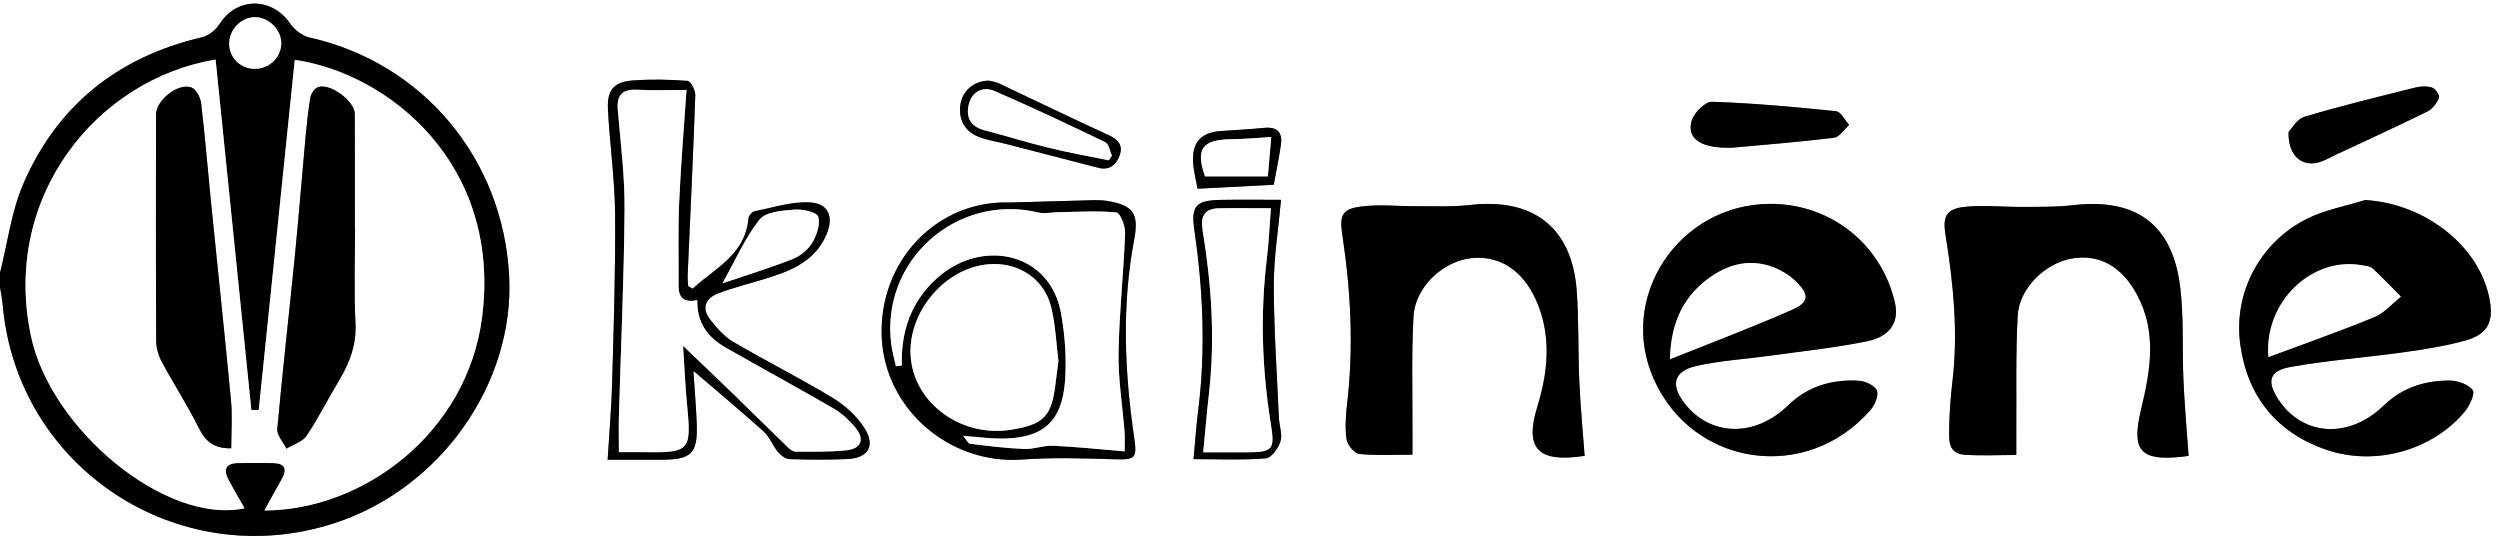 <?xml version="1.0" encoding="utf-8"?>
<!-- Generator: Adobe Illustrator 25.2.0, SVG Export Plug-In . SVG Version: 6.00 Build 0)  -->
<svg version="1.1" id="Layer_1" xmlns="http://www.w3.org/2000/svg" xmlns:xlink="http://www.w3.org/1999/xlink" x="0px" y="0px"
	 viewBox="0 0 719 156" style="enable-background:new 0 0 719 156;" xml:space="preserve">
<rect x="0" y="0" width="719" height="156" fill="#808080" stroke="none"/>
<style type="text/css">
	.st0{fill:#FFFFFF;}
</style>
<g>
	<path class="st0" d="M0,78.5C0,52.33,0,26.17,0,0c239.67,0,479.33,0,719,0c0,52,0,104,0,156c-239.67,0-479.33,0-719,0
		c0-24.51,0-49.02,0-73.53c0.27,1.79,0.63,3.56,0.8,5.36c4.2,46.75,50.46,77.18,95.3,62.66c30.49-9.87,51.91-40.11,50.34-71.06
		c-1.72-33.83-24.88-61.39-57.45-68.65c-2.09-0.47-4.34-2.27-5.59-4.08c-5.3-7.64-15.35-7.54-20.25,0.23
		c-1.07,1.69-3.17,3.35-5.09,3.8C33.95,16.36,16.5,30.27,6.74,52.79C3.26,60.83,2.18,69.9,0,78.5z M629.44,131.1
		c-0.53-7.52-1.17-14.53-1.48-21.56c-0.41-9.08,0.15-18.27-0.98-27.25c-2.25-17.91-12.79-25.41-30.84-23.29
		c-4.76,0.56-9.6,0.46-14.41,0.5c-5.43,0.04-10.9-0.56-16.27-0.06c-5.59,0.52-6.82,2.59-5.95,7.98c2.28,14.08,3.7,28.18,1.99,42.45
		c-0.53,4.43-0.84,8.9-0.92,13.36c-0.06,3.24-0.36,7.2,4.36,7.53c4.91,0.35,9.86,0.08,14.94,0.08c0-2.71-0.01-4.83,0-6.95
		c0.08-11.05-0.21-22.13,0.4-33.15c0.43-7.87,7.97-15.12,15.64-16.42c7.88-1.33,14.26,2.31,18.58,10.23
		c5.97,10.92,3.93,22.09,1.25,33.27c-2.84,11.8-0.22,14.84,11.95,13.5C628.53,131.25,629.34,131.11,629.44,131.1z M455.74,131.16
		c-0.55-7.43-1.23-14.43-1.54-21.44c-0.39-8.74-0.1-17.53-0.76-26.24c-1.37-18.03-12.48-26.62-30.61-24.52
		c-5.08,0.59-10.26,0.33-15.4,0.36c-5.1,0.03-10.26-0.54-15.29,0.01c-6.07,0.66-7,2.28-6.09,8.28c2.45,16.08,3.27,32.19,1.39,48.4
		c-0.4,3.43-0.66,6.99-0.17,10.37c0.23,1.61,2.27,4.04,3.69,4.19c5.01,0.51,10.1,0.2,15.25,0.2c0-2.72-0.01-4.69,0-6.66
		c0.05-11.05-0.32-22.12,0.31-33.14c0.49-8.59,8.71-16.05,16.99-16.76c8.53-0.73,15.29,4.29,18.92,13.71
		c3.78,9.8,2.59,19.67-0.33,29.16c-3.77,12.26,0.5,16.06,13.77,14.01C456.19,131.04,456.47,130.82,455.74,131.16z M509.16,58.63
		c-26.34,0.05-44.1,26.85-33.47,50.51c11.29,25.12,43.84,29.81,62.19,8.86c1.27-1.45,2.47-4.14,1.94-5.63
		c-0.51-1.42-3.28-2.75-5.13-2.86c-7.72-0.46-14.67,1.48-20.46,7.1c-9.53,9.25-22.23,8.91-29.66-0.5c-4.22-5.34-3.3-9.36,3.3-10.86
		c6.9-1.57,14.07-1.96,21.12-2.94c9.34-1.3,18.74-2.28,27.96-4.15c6.69-1.35,9.26-5.58,8.07-10.94
		C541.25,70.31,526.56,58.6,509.16,58.63z M680.22,57.53c-5.61,1.76-11.57,2.81-16.76,5.4c-13.47,6.74-21.24,21.25-19.16,36.24
		c2.05,14.75,10.37,25.23,24.69,30.16c14.11,4.85,30.48,0.23,39.83-10.91c1.42-1.69,3.05-5.28,2.3-6.24
		c-1.3-1.68-4.37-2.75-6.7-2.74c-7.12,0.03-13.5,2-18.94,7.25c-9.96,9.63-23.16,8.73-30.07-1.56c-3.6-5.36-2.92-8.48,3.36-9.6
		c10.71-1.92,21.61-2.7,32.4-4.21c6.03-0.84,12.11-1.79,17.96-3.42c6.29-1.76,8.04-5.3,6.89-11.64
		C713.25,70.82,697.5,58.55,680.22,57.53z M199.22,83.03c-0.43-0.24-0.85-0.47-1.28-0.71c-0.06-0.98-0.22-1.96-0.18-2.94
		c0.76-17.34,1.6-34.68,2.21-52.02c0.05-1.41-1.34-4.05-2.2-4.11c-5.29-0.39-10.65-0.52-15.94-0.1c-5.3,0.42-7.27,2.8-6.98,8.28
		c0.53,10.05,1.97,20.08,2.06,30.13c0.15,16.18-0.41,32.37-0.85,48.56c-0.19,7.18-0.83,14.34-1.3,22.08c5.73,0,10.69,0.01,15.65,0
		c8.47-0.03,10.28-1.83,9.98-10.25c-0.17-4.71-0.59-9.41-0.97-15.31c7.38,6.33,13.93,11.76,20.24,17.47
		c1.74,1.57,2.58,4.07,4.12,5.92c0.8,0.96,2.18,1.96,3.34,2c5.48,0.19,10.98,0.21,16.46-0.01c6.11-0.25,8.33-3.78,5.02-8.95
		c-2.22-3.46-5.64-6.55-9.2-8.7c-9.33-5.64-19.11-10.53-28.51-16.05c-2.59-1.52-4.76-4.01-6.65-6.42c-2.56-3.24-1.36-6.1,2.24-7.5
		c4.13-1.61,8.47-2.68,12.72-3.97c7.56-2.29,14.94-4.82,18.44-12.87c2.23-5.12,0.74-9.08-4.79-9.36c-5.23-0.26-10.58,1.5-15.84,2.56
		c-0.72,0.14-1.68,1.33-1.75,2.1C214.32,73.35,205.54,77.14,199.22,83.03z M290.57,58.24c-21.3-0.76-37.97,17.09-36.97,38.82
		c0.95,20.68,19.55,36.61,40.37,35.1c8.67-0.63,17.43-0.37,26.14-0.09c6.48,0.21,6.97-0.11,6.06-6.4
		c-2.76-18.91-3.56-37.82,0.02-56.74c1.44-7.58-0.3-9.95-7.86-11.15c-1.31-0.21-2.66-0.23-3.98-0.2
		C306.42,57.78,298.49,58.01,290.57,58.24z M498.24,42.47c8.12-0.75,18.69-1.58,29.21-2.85c1.58-0.19,2.92-2.42,4.37-3.7
		c-1.24-1.36-2.38-3.78-3.75-3.93c-11.87-1.23-23.77-2.32-35.68-2.72c-1.95-0.07-5.13,3.09-5.82,5.35
		C484.99,39.72,488.89,42.77,498.24,42.47z M658.19,37.96c-0.17,7.05,4.04,10.24,9.08,8.6c1.56-0.51,3.01-1.35,4.51-2.06
		c8.8-4.12,17.65-8.17,26.37-12.46c1.44-0.71,2.66-2.37,3.31-3.88c0.28-0.64-0.97-2.62-1.9-2.94c-1.46-0.5-3.31-0.45-4.85-0.06
		c-10.7,2.67-21.42,5.28-31.97,8.42C660.57,34.23,659.07,37.06,658.19,37.96z M343.26,132.05c7.29,0,14.08,0.31,20.8-0.23
		c1.58-0.13,3.62-2.93,4.2-4.87c0.62-2.05-0.35-4.53-0.45-6.83c-0.56-12.66-1.45-25.33-1.47-38c-0.01-7.99,1.3-15.99,2.08-24.65
		c-6.04,0-11.63-0.08-17.22,0.02c-7.19,0.13-8.72,1.61-7.7,8.63c2.51,17.23,3.29,34.45,1.12,51.77
		C344.05,122.4,343.74,126.95,343.26,132.05z M284.33,23.19c-4.44,0.11-7.85,3.14-8.2,7.58c-0.35,4.4,1.92,7.53,6.19,8.91
		c2.35,0.76,4.82,1.15,7.22,1.77c8.77,2.25,17.54,4.51,26.3,6.8c3.3,0.86,5.21-0.91,6.17-3.58c0.97-2.7-0.23-4.47-3.05-5.75
		c-10.65-4.85-21.16-9.99-31.74-14.97C286.2,23.47,285,23.36,284.33,23.19z M366.33,53.13c0.75-4.13,1.54-7.83,2.07-11.56
		c0.52-3.62-1.18-5.17-4.89-4.79c-4.11,0.42-8.24,0.6-12.35,0.9c-5.57,0.41-8.2,3.02-8.03,8.53c0.09,2.86,0.89,5.71,1.29,8.06
		C352.03,53.87,358.9,53.52,366.33,53.13z"/>
	<path d="M0,78.5c2.18-8.6,3.26-17.67,6.74-25.7c9.76-22.53,27.21-36.43,51.31-42.07c1.92-0.45,4.02-2.11,5.09-3.8
		c4.91-7.77,14.95-7.87,20.25-0.23c1.26,1.81,3.5,3.62,5.59,4.08c32.57,7.26,55.73,34.81,57.45,68.65
		c1.57,30.95-19.85,61.19-50.34,71.06c-44.84,14.52-91.1-15.91-95.3-62.66c-0.16-1.79-0.53-3.57-0.8-5.36C0,81.15,0,79.82,0,78.5z
		 M76.04,146.81c28.33-0.03,58.4-22.19,62.63-55.74c5.56-44.07-27.12-70.01-53.89-73.85c-3.46,33.57-6.91,67.13-10.36,100.68
		c-0.71,0.01-1.42,0.03-2.13,0.04c-3.43-33.59-6.86-67.18-10.29-100.81C28.1,22.74,0.38,56.3,8.9,96.64
		c5.66,26.81,38.78,54.35,61.43,49.53c-1.61-2.84-3.19-5.49-4.62-8.22c-1.59-3.02-0.76-4.77,2.85-4.78c3.33-0.01,6.66-0.05,9.98,0
		c3.35,0.05,4.12,1.66,2.56,4.5C79.52,140.55,77.92,143.41,76.04,146.81z M73.18,4.94c-4.02,0.12-7.39,3.76-7.25,7.81
		c0.15,4.02,3.3,7.03,7.38,7.04c4.17,0.01,7.6-3.36,7.58-7.44C80.88,8.45,77.11,4.82,73.18,4.94z"/>
	<path d="M629.44,131.1c-0.11,0.01-0.92,0.15-1.73,0.24c-12.17,1.34-14.79-1.7-11.95-13.5c2.69-11.18,4.72-22.34-1.25-33.27
		c-4.33-7.92-10.71-11.56-18.58-10.23c-7.67,1.29-15.21,8.54-15.64,16.42c-0.6,11.02-0.31,22.1-0.4,33.15c-0.02,2.12,0,4.24,0,6.95
		c-5.08,0-10.03,0.27-14.94-0.08c-4.72-0.33-4.42-4.29-4.36-7.53c0.08-4.46,0.39-8.93,0.92-13.36c1.71-14.27,0.28-28.37-1.99-42.45
		c-0.87-5.39,0.35-7.47,5.95-7.98c5.37-0.5,10.85,0.1,16.27,0.06c4.8-0.03,9.65,0.06,14.41-0.5c18.04-2.12,28.59,5.38,30.84,23.29
		c1.13,8.98,0.57,18.16,0.98,27.25C628.28,116.56,628.91,123.58,629.44,131.1z"/>
	<path d="M455.74,131.16c0.73-0.34,0.45-0.13,0.14-0.08c-13.27,2.06-17.54-1.75-13.77-14.01c2.92-9.49,4.11-19.36,0.33-29.16
		c-3.63-9.42-10.39-14.44-18.92-13.71c-8.28,0.71-16.5,8.17-16.99,16.76c-0.63,11.02-0.25,22.09-0.31,33.14
		c-0.01,1.97,0,3.95,0,6.66c-5.16,0-10.25,0.31-15.25-0.2c-1.42-0.15-3.46-2.58-3.69-4.19c-0.49-3.38-0.23-6.94,0.17-10.37
		c1.88-16.21,1.06-32.32-1.39-48.4c-0.91-6.01,0.02-7.62,6.09-8.28c5.04-0.55,10.19,0.02,15.29-0.01c5.14-0.03,10.32,0.23,15.4-0.36
		c18.12-2.1,29.24,6.5,30.61,24.52c0.66,8.72,0.37,17.5,0.76,26.24C454.52,116.73,455.2,123.73,455.74,131.16z"/>
	<path d="M509.16,58.63c17.39-0.03,32.08,11.68,35.85,28.59c1.19,5.35-1.38,9.58-8.07,10.94c-9.22,1.86-18.63,2.85-27.96,4.15
		c-7.04,0.98-14.21,1.37-21.12,2.94c-6.6,1.5-7.51,5.52-3.3,10.86c7.43,9.41,20.13,9.75,29.66,0.5c5.8-5.62,12.75-7.56,20.46-7.1
		c1.85,0.11,4.63,1.44,5.13,2.86c0.53,1.49-0.67,4.18-1.94,5.63c-18.35,20.95-50.9,16.27-62.19-8.86
		C465.06,85.49,482.82,58.69,509.16,58.63z M480.28,103.3c12.29-4.94,23.86-9.28,35.14-14.25c4.96-2.19,4.91-4.36,0.99-8.18
		c-1.05-1.02-2.28-1.93-3.56-2.65c-7.34-4.14-14.54-3.06-21.05,1.55C484.23,85.13,480.54,92.74,480.28,103.3z"/>
	<path d="M680.22,57.53c17.28,1.02,33.03,13.29,35.82,28.73c1.14,6.33-0.6,9.88-6.89,11.64c-5.85,1.64-11.93,2.58-17.96,3.42
		c-10.79,1.51-21.69,2.29-32.4,4.21c-6.28,1.12-6.97,4.24-3.36,9.6c6.91,10.28,20.11,11.18,30.07,1.56
		c5.43-5.25,11.82-7.22,18.94-7.25c2.32-0.01,5.4,1.06,6.7,2.74c0.75,0.96-0.88,4.55-2.3,6.24c-9.35,11.14-25.73,15.76-39.83,10.91
		c-14.32-4.92-22.64-15.41-24.69-30.16c-2.09-14.98,5.68-29.5,19.16-36.24C668.65,60.34,674.61,59.29,680.22,57.53z M652.38,102.68
		c10.51-3.92,20.63-7.46,30.52-11.52c2.85-1.17,5.08-3.86,7.59-5.85c-2.7-2.71-5.33-5.48-8.13-8.07c-0.65-0.6-1.82-0.71-2.78-0.89
		C665.09,73.56,651.13,86.64,652.38,102.68z"/>
	<path d="M199.22,83.03c6.32-5.88,15.1-9.68,16.03-20.16c0.07-0.77,1.03-1.96,1.75-2.1c5.26-1.06,10.61-2.82,15.84-2.56
		c5.53,0.27,7.02,4.24,4.79,9.36c-3.5,8.05-10.89,10.57-18.44,12.87c-4.25,1.29-8.59,2.36-12.72,3.97c-3.59,1.4-4.79,4.25-2.24,7.5
		c1.9,2.41,4.06,4.9,6.65,6.42c9.4,5.52,19.18,10.41,28.51,16.05c3.56,2.15,6.98,5.24,9.2,8.7c3.31,5.17,1.09,8.7-5.02,8.95
		c-5.48,0.23-10.98,0.2-16.46,0.01c-1.15-0.04-2.54-1.05-3.34-2c-1.53-1.85-2.38-4.35-4.12-5.92c-6.3-5.71-12.86-11.14-20.24-17.47
		c0.38,5.9,0.8,10.6,0.97,15.31c0.3,8.42-1.51,10.22-9.98,10.25c-4.96,0.02-9.92,0-15.65,0c0.47-7.73,1.11-14.9,1.3-22.08
		c0.44-16.18,0.99-32.37,0.85-48.56c-0.09-10.05-1.53-20.08-2.06-30.13c-0.29-5.48,1.68-7.86,6.98-8.28
		c5.29-0.42,10.65-0.29,15.94,0.1c0.87,0.06,2.25,2.71,2.2,4.11c-0.61,17.34-1.45,34.68-2.21,52.02c-0.04,0.97,0.11,1.96,0.18,2.94
		C198.37,82.56,198.79,82.79,199.22,83.03z M200.54,86.32c-4.06,0.85-5.41-0.88-5.39-4.13c0.05-7.93-0.19-15.88,0.16-23.79
		c0.47-10.68,1.37-21.34,2.12-32.54c-4.84,0-9.47,0.19-14.08-0.05c-4.35-0.23-6.04,1.44-5.68,5.78c0.81,9.54,2.03,19.11,1.95,28.66
		c-0.16,19.83-1.06,39.66-1.63,59.49c-0.09,3.23-0.01,6.47-0.01,10.29c2.61,0,4.74-0.03,6.87,0c13.63,0.21,14.04-0.29,12.71-13.94
		c-0.5-5.13-0.7-10.29-1.12-16.63c5.56,5.32,10.04,9.57,14.48,13.88c5.2,5.05,10.34,10.15,15.55,15.19
		c0.64,0.62,1.55,1.36,2.33,1.36c4.82,0.01,9.66,0.09,14.44-0.37c4.55-0.44,5.59-3.28,2.59-6.77c-1.7-1.98-3.7-3.89-5.95-5.19
		c-10.3-5.96-20.76-11.64-31.1-17.55C203.78,97.16,200.39,93.09,200.54,86.32z M207.78,81.48c6.54-2.22,13.44-4.34,20.15-6.96
		c2.19-0.85,4.44-2.66,5.63-4.64c1.32-2.19,2.44-5.4,1.75-7.57c-0.42-1.32-4.49-2.22-6.81-2.03c-3.49,0.29-8.27,0.61-10.04,2.85
		C214.24,68.46,211.45,74.93,207.78,81.48z"/>
	<path d="M290.57,58.24c7.92-0.22,15.85-0.46,23.77-0.66c1.33-0.03,2.68-0.01,3.98,0.2c7.56,1.2,9.3,3.57,7.86,11.15
		c-3.58,18.92-2.78,37.83-0.02,56.74c0.92,6.29,0.42,6.61-6.06,6.4c-8.71-0.28-17.46-0.54-26.14,0.09
		c-20.81,1.51-39.41-14.43-40.37-35.1C252.6,75.33,269.27,57.48,290.57,58.24z M257.66,105.32c0.57-0.06,1.13-0.13,1.7-0.19
		c-0.28-9.77,2.62-18.25,9.89-24.93c12.78-11.74,32.71-7.93,35.91,9.92c1.13,6.29,1.6,12.86,1.16,19.22
		c-0.84,12.15-6.51,16.88-18.81,16.79c-3.22-0.03-6.44-0.47-10.53-0.8c1.05,1.24,1.47,2.24,2.01,2.3
		c5.17,0.62,10.36,1.28,15.56,1.49c2.77,0.11,5.59-1.07,8.36-0.94c6.71,0.31,13.4,1.03,20.53,1.63c0-2.07,0.11-3.83-0.02-5.57
		c-0.59-7.56-1.85-15.13-1.73-22.68c0.18-11.52,1.46-23.01,1.9-34.53c0.08-2.04-1.44-5.82-2.51-5.93
		c-5.5-0.54-11.09-0.15-16.66-0.08c-1.93,0.03-3.97,0.53-5.78,0.09c-23.62-5.63-45.46,13.91-42.3,37.97
		C256.62,101.19,257.21,103.25,257.66,105.32z M304.4,103.88c-0.59-4.67-0.8-10.17-2.04-15.42c-1.99-8.4-9.69-13.31-18.38-12.44
		c-12.75,1.28-23.41,14.51-21.99,27.3c1.44,13.01,14.65,22.41,28.54,20.3c9.7-1.47,12-3.87,13.08-13.6
		C303.8,108.22,304.07,106.43,304.4,103.88z"/>
	<path d="M498.24,42.47c-9.35,0.3-13.25-2.75-11.68-7.85c0.7-2.25,3.87-5.41,5.82-5.35c11.92,0.4,23.82,1.49,35.68,2.72
		c1.37,0.14,2.51,2.56,3.75,3.93c-1.45,1.29-2.79,3.51-4.37,3.7C516.93,40.89,506.36,41.72,498.24,42.47z"/>
	<path d="M658.19,37.96c0.88-0.89,2.39-3.73,4.55-4.37c10.56-3.15,21.28-5.75,31.97-8.42c1.54-0.38,3.39-0.44,4.85,0.06
		c0.92,0.32,2.17,2.29,1.9,2.94c-0.65,1.51-1.88,3.17-3.31,3.88c-8.72,4.29-17.57,8.34-26.37,12.46c-1.5,0.7-2.95,1.55-4.51,2.06
		C662.22,48.2,658.02,45.01,658.19,37.96z"/>
	<path d="M343.26,132.05c0.48-5.1,0.79-9.64,1.36-14.16c2.17-17.32,1.38-34.54-1.12-51.77c-1.02-7.02,0.51-8.5,7.7-8.63
		c5.59-0.1,11.19-0.02,17.22-0.02c-0.78,8.66-2.09,16.65-2.08,24.65c0.02,12.67,0.91,25.33,1.47,38c0.1,2.3,1.07,4.79,0.45,6.83
		c-0.59,1.94-2.62,4.74-4.2,4.87C357.34,132.36,350.55,132.05,343.26,132.05z M365.51,59.89c-5.27,0-10.05-0.07-14.82,0.02
		c-4.34,0.08-5.48,2.25-4.78,6.49c2.55,15.54,3.58,31.16,1.79,46.89c-0.61,5.35-1.05,10.72-1.64,16.8c4.65,0,8.59,0.02,12.53,0
		c7.44-0.04,8.11-0.73,6.92-8.08c-2.58-15.91-3.09-31.85-1.13-47.87C364.92,69.61,365.1,65.04,365.51,59.89z"/>
	<path d="M284.33,23.19c0.67,0.17,1.87,0.28,2.9,0.76c10.59,4.98,21.1,10.12,31.74,14.97c2.81,1.28,4.02,3.05,3.05,5.75
		c-0.96,2.67-2.88,4.44-6.17,3.58c-8.76-2.29-17.53-4.55-26.3-6.8c-2.4-0.62-4.87-1.01-7.22-1.77c-4.28-1.38-6.54-4.51-6.19-8.91
		C276.48,26.33,279.89,23.3,284.33,23.19z M318.89,46.11c0.3-0.45,0.59-0.89,0.89-1.34c-0.61-1.32-0.87-3.36-1.88-3.85
		c-10.53-5.09-21.12-10.08-31.85-14.73c-3.31-1.44-6.46,0.09-7.4,3.75c-0.93,3.61,0.33,6.44,4.42,7.51
		c6.22,1.63,12.37,3.55,18.62,5.08C307.37,43.91,313.15,44.93,318.89,46.11z"/>
	<path d="M366.33,53.13c-7.44,0.39-14.31,0.74-21.92,1.14c-0.4-2.35-1.2-5.19-1.29-8.06c-0.17-5.51,2.46-8.13,8.03-8.53
		c4.12-0.3,8.25-0.48,12.35-0.9c3.71-0.38,5.41,1.17,4.89,4.79C367.87,45.3,367.09,49,366.33,53.13z M365.61,39.41
		c-4.42,0.26-7.88,0.6-11.34,0.63c-8.55,0.06-10.5,2.82-7.7,10.7c6.03,0,11.93,0,18.06,0C364.98,46.67,365.29,43.12,365.61,39.41z"
		/>
	<path class="st0" d="M76.04,146.81c1.88-3.4,3.48-6.26,5.06-9.13c1.56-2.85,0.79-4.45-2.56-4.5c-3.33-0.05-6.66-0.02-9.98,0
		c-3.61,0.02-4.43,1.77-2.85,4.78c1.44,2.73,3.02,5.38,4.62,8.22c-22.65,4.82-55.77-22.72-61.43-49.53
		c-8.51-40.34,19.2-73.9,53.1-79.52c3.43,33.63,6.86,67.22,10.29,100.81c0.71-0.01,1.42-0.03,2.13-0.04
		c3.45-33.55,6.91-67.11,10.36-100.68c26.77,3.85,59.46,29.78,53.89,73.85C134.43,124.61,104.36,146.77,76.04,146.81z M66.5,128.93
		c0-4.63,0.36-9.17-0.06-13.64c-1.79-19.03-3.83-38.03-5.75-57.05c-0.96-9.53-1.72-19.08-2.85-28.59c-0.2-1.64-1.48-4.04-2.81-4.5
		c-3.92-1.35-10.16,3.73-10.16,7.8c-0.02,21.69-0.06,43.39,0.05,65.08c0.01,2.02,0.65,4.24,1.61,6.03
		c3.35,6.24,7.21,12.21,10.39,18.53C58.77,126.27,60.79,129.02,66.5,128.93z M102.11,65.51c-0.02,0-0.03,0-0.05,0
		c0-10.92,0.03-21.83-0.02-32.75c-0.02-3.71-7.23-9.01-10.61-7.68c-0.98,0.39-1.97,1.83-2.15,2.93c-0.67,3.87-1.06,7.8-1.42,11.72
		c-1.05,11.33-1.94,22.67-3.06,33.99c-1.65,16.56-3.55,33.09-5.04,49.66c-0.16,1.79,1.7,3.76,2.63,5.64
		c1.98-1.21,4.63-1.98,5.8-3.73c3.47-5.19,6.29-10.81,9.5-16.19c3.02-5.05,4.87-10.18,4.55-16.31
		C101.75,83.73,102.11,74.61,102.11,65.51z"/>
	<path class="st0" d="M73.18,4.94c3.92-0.12,7.69,3.51,7.71,7.42c0.02,4.08-3.41,7.44-7.58,7.44c-4.08-0.01-7.23-3.02-7.38-7.04
		C65.79,8.7,69.17,5.06,73.18,4.94z"/>
	<path class="st0" d="M480.28,103.3c0.25-10.56,3.94-18.18,11.52-23.54c6.51-4.61,13.71-5.69,21.05-1.55
		c1.28,0.72,2.51,1.63,3.56,2.65c3.92,3.82,3.97,6-0.99,8.18C504.14,94.02,492.57,98.37,480.28,103.3z"/>
	<path class="st0" d="M652.38,102.68c-1.25-16.04,12.71-29.12,27.2-26.34c0.96,0.18,2.14,0.29,2.78,0.89
		c2.8,2.6,5.43,5.37,8.13,8.07c-2.51,1.99-4.74,4.68-7.59,5.85C673.01,95.23,662.89,98.77,652.38,102.68z"/>
	<path class="st0" d="M200.54,86.32c-0.15,6.77,3.24,10.84,8.25,13.7c10.34,5.9,20.8,11.58,31.1,17.55c2.24,1.3,4.24,3.21,5.95,5.19
		c3,3.49,1.96,6.33-2.59,6.77c-4.78,0.46-9.62,0.38-14.44,0.37c-0.78,0-1.69-0.74-2.33-1.36c-5.21-5.04-10.35-10.14-15.55-15.19
		c-4.43-4.3-8.92-8.56-14.48-13.88c0.42,6.34,0.62,11.5,1.12,16.63c1.33,13.65,0.93,14.15-12.71,13.94c-2.13-0.03-4.26,0-6.87,0
		c0-3.82-0.08-7.06,0.01-10.29c0.56-19.83,1.47-39.66,1.63-59.49c0.08-9.55-1.15-19.11-1.95-28.66c-0.37-4.34,1.33-6.01,5.68-5.78
		c4.6,0.24,9.23,0.05,14.08,0.05c-0.75,11.2-1.66,21.86-2.12,32.54c-0.35,7.92-0.11,15.86-0.16,23.79
		C195.14,85.44,196.48,87.17,200.54,86.32z"/>
	<path class="st0" d="M207.78,81.48c3.67-6.55,6.46-13.01,10.68-18.35c1.77-2.24,6.55-2.56,10.04-2.85
		c2.32-0.19,6.39,0.71,6.81,2.03c0.69,2.17-0.43,5.37-1.75,7.57c-1.19,1.98-3.44,3.78-5.63,4.64
		C221.22,77.14,214.31,79.26,207.78,81.48z"/>
	<path class="st0" d="M257.66,105.32c-0.45-2.08-1.04-4.13-1.32-6.23c-3.16-24.06,18.68-43.6,42.3-37.97
		c1.82,0.43,3.85-0.07,5.78-0.09c5.56-0.08,11.16-0.47,16.66,0.08c1.07,0.11,2.59,3.89,2.51,5.93c-0.45,11.52-1.72,23.02-1.9,34.53
		c-0.12,7.55,1.15,15.12,1.73,22.68c0.13,1.74,0.02,3.5,0.02,5.57c-7.13-0.59-13.82-1.32-20.53-1.63c-2.77-0.13-5.59,1.05-8.36,0.94
		c-5.2-0.21-10.39-0.88-15.56-1.49c-0.54-0.06-0.96-1.06-2.01-2.3c4.09,0.32,7.31,0.77,10.53,0.8c12.3,0.1,17.97-4.64,18.81-16.79
		c0.44-6.36-0.03-12.93-1.16-19.22c-3.2-17.85-23.13-21.66-35.91-9.92c-7.27,6.68-10.17,15.16-9.89,24.93
		C258.79,105.2,258.23,105.26,257.66,105.32z"/>
	<path class="st0" d="M304.4,103.88c-0.33,2.55-0.59,4.34-0.8,6.15c-1.09,9.73-3.39,12.13-13.08,13.6
		c-13.88,2.11-27.1-7.3-28.54-20.3c-1.41-12.79,9.24-26.02,21.99-27.3c8.69-0.87,16.39,4.04,18.38,12.44
		C303.6,93.71,303.81,99.2,304.4,103.88z"/>
	<path class="st0" d="M365.51,59.89c-0.4,5.15-0.59,9.72-1.14,14.24c-1.96,16.02-1.44,31.96,1.13,47.87
		c1.19,7.36,0.52,8.04-6.92,8.08c-3.94,0.02-7.89,0-12.53,0c0.59-6.07,1.03-11.45,1.64-16.8c1.79-15.72,0.76-31.35-1.79-46.89
		c-0.7-4.24,0.44-6.4,4.78-6.49C355.46,59.82,360.24,59.89,365.51,59.89z"/>
	<path class="st0" d="M318.89,46.11c-5.74-1.18-11.51-2.2-17.2-3.59c-6.25-1.52-12.4-3.45-18.62-5.08c-4.08-1.07-5.35-3.9-4.42-7.51
		c0.95-3.66,4.09-5.18,7.4-3.75c10.73,4.65,21.32,9.65,31.85,14.73c1.01,0.49,1.27,2.53,1.88,3.85
		C319.48,45.22,319.18,45.67,318.89,46.11z"/>
	<path class="st0" d="M365.61,39.41c-0.32,3.71-0.63,7.26-0.98,11.33c-6.13,0-12.03,0-18.06,0c-2.8-7.88-0.85-10.65,7.7-10.7
		C357.73,40.01,361.19,39.67,365.61,39.41z"/>
	<path d="M66.5,128.93c-5.71,0.09-7.73-2.65-9.58-6.34c-3.17-6.32-7.04-12.29-10.39-18.53c-0.96-1.8-1.6-4.01-1.61-6.03
		c-0.11-21.69-0.06-43.39-0.05-65.08c0-4.07,6.24-9.15,10.16-7.8c1.33,0.46,2.61,2.86,2.81,4.5c1.13,9.51,1.89,19.06,2.85,28.59
		c1.91,19.02,3.95,38.02,5.75,57.05C66.86,119.75,66.5,124.29,66.5,128.93z"/>
	<path d="M102.11,65.51c0,9.1-0.36,18.21,0.12,27.29c0.32,6.13-1.53,11.26-4.55,16.31c-3.21,5.37-6.03,11-9.5,16.19
		c-1.17,1.75-3.83,2.51-5.8,3.73c-0.92-1.89-2.79-3.85-2.63-5.64c1.49-16.57,3.39-33.1,5.04-49.66c1.13-11.32,2.01-22.66,3.06-33.99
		c0.36-3.92,0.76-7.85,1.42-11.72c0.19-1.09,1.18-2.54,2.15-2.93c3.39-1.33,10.6,3.96,10.61,7.68c0.05,10.92,0.02,21.83,0.02,32.75
		C102.08,65.51,102.09,65.51,102.11,65.51z"/>
</g>
</svg>

